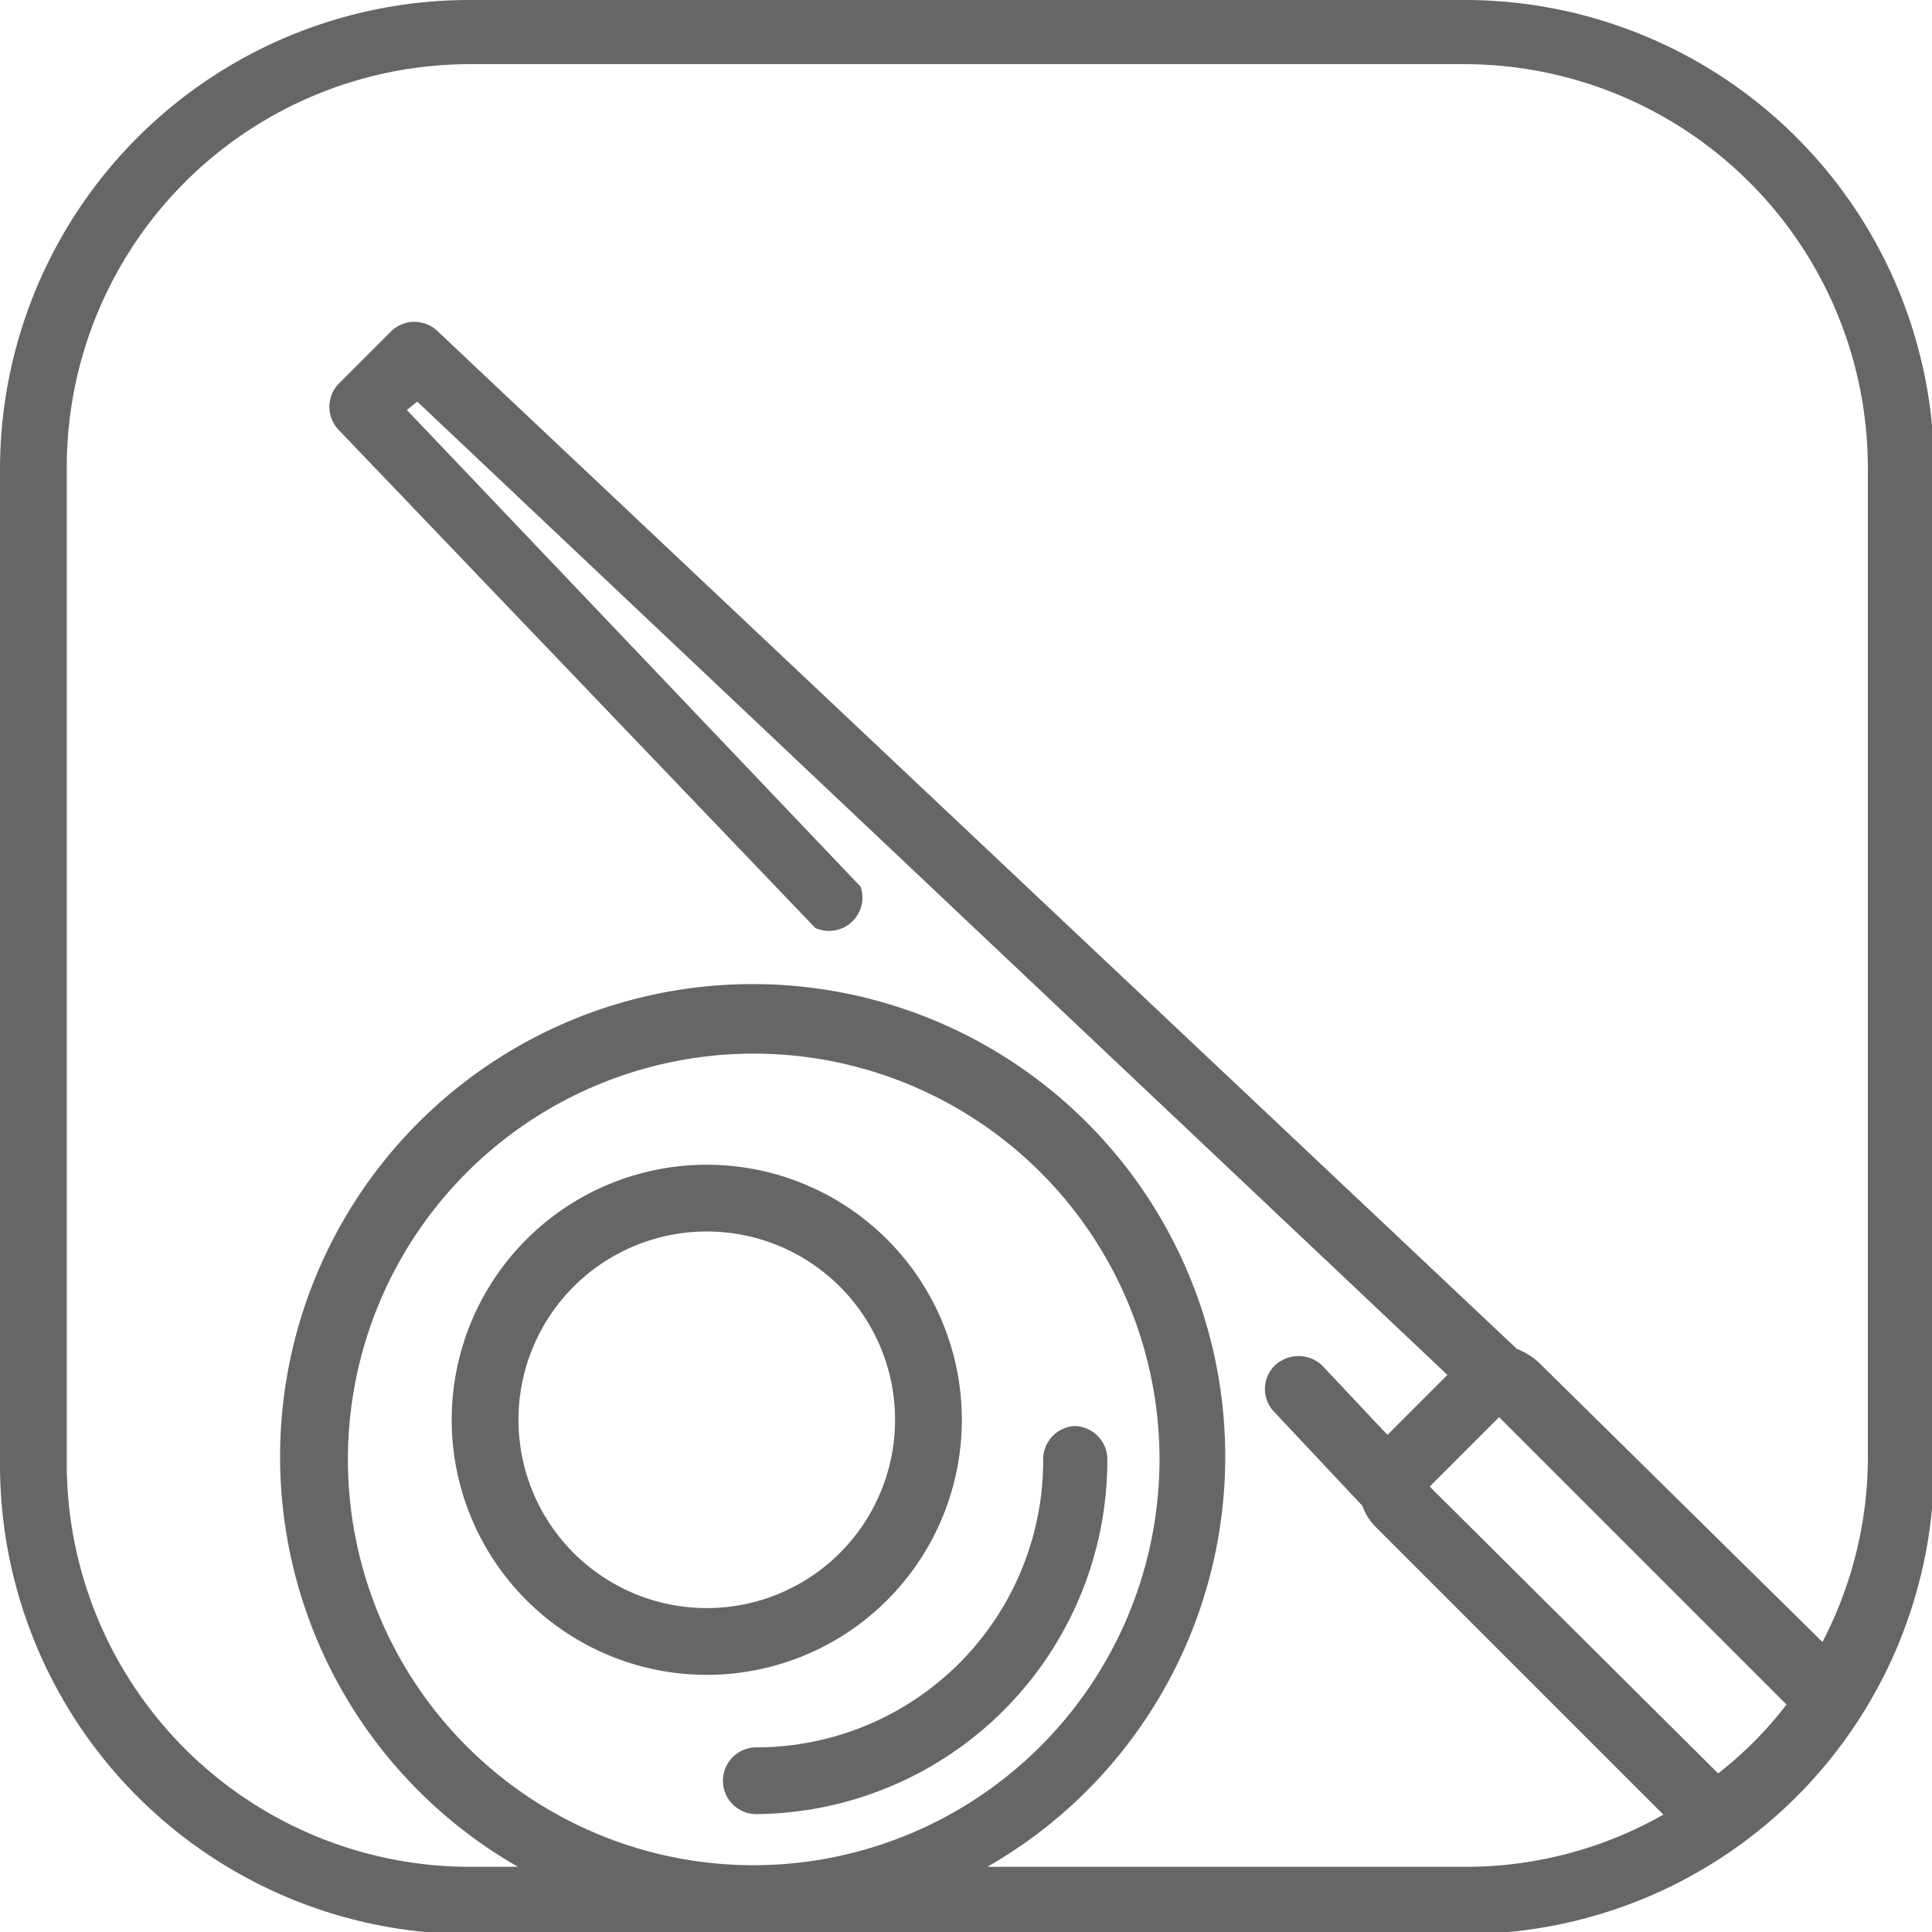 <svg xmlns="http://www.w3.org/2000/svg" viewBox="0 0 37.04 37.04"><defs><style>.cls-1{isolation:isolate;}.cls-2{opacity:0.6;mix-blend-mode:multiply;}</style></defs><title>Asset 19</title><g class="cls-1"><g id="Layer_2" data-name="Layer 2"><g id="Layer_1-2" data-name="Layer 1"><g class="cls-2"><path d="M28.08,0H9A9,9,0,0,0,0,9V28.08a9,9,0,0,0,9,9H28.08a9,9,0,0,0,9-9V9A9,9,0,0,0,28.08,0Zm4.86,34L27.41,28.5l1.33-1.33,5.51,5.51A7.29,7.29,0,0,1,32.94,34Zm2.87-6a7.69,7.69,0,0,1-.87,3.48L29.5,26.12a1.33,1.33,0,0,0-.42-.26L8.39,6.35a.64.64,0,0,0-.89,0l-1,1a.64.64,0,0,0,0,.9l9.13,9.54A.64.64,0,0,0,16.5,17L7.8,7.86,8,7.7,27.75,26.36,26.6,27.51l-1.25-1.33a.66.66,0,0,0-.91,0,.63.63,0,0,0,0,.9l1.68,1.79a1.06,1.06,0,0,0,.26.41l5.51,5.51a7.66,7.66,0,0,1-3.79,1H18.93a9.06,9.06,0,1,0-9,0H9a7.73,7.73,0,0,1-7.72-7.73V9A7.73,7.73,0,0,1,9,1.23H28.08A7.74,7.74,0,0,1,35.81,9ZM14.45,35.76A7.78,7.78,0,1,1,22.23,28,7.79,7.79,0,0,1,14.45,35.76Z"/><path d="M18.44,27.22a4.89,4.89,0,1,0-4.88,4.89A4.89,4.89,0,0,0,18.44,27.22Zm-4.88,3.61a3.61,3.61,0,1,1,3.6-3.61A3.61,3.61,0,0,1,13.56,30.83Z"/><path d="M20.59,27.34A.64.64,0,0,0,20,28a5.5,5.5,0,0,1-5.5,5.5.64.64,0,1,0,0,1.28A6.79,6.79,0,0,0,21.23,28,.64.64,0,0,0,20.59,27.34Z"/></g></g></g></g></svg>